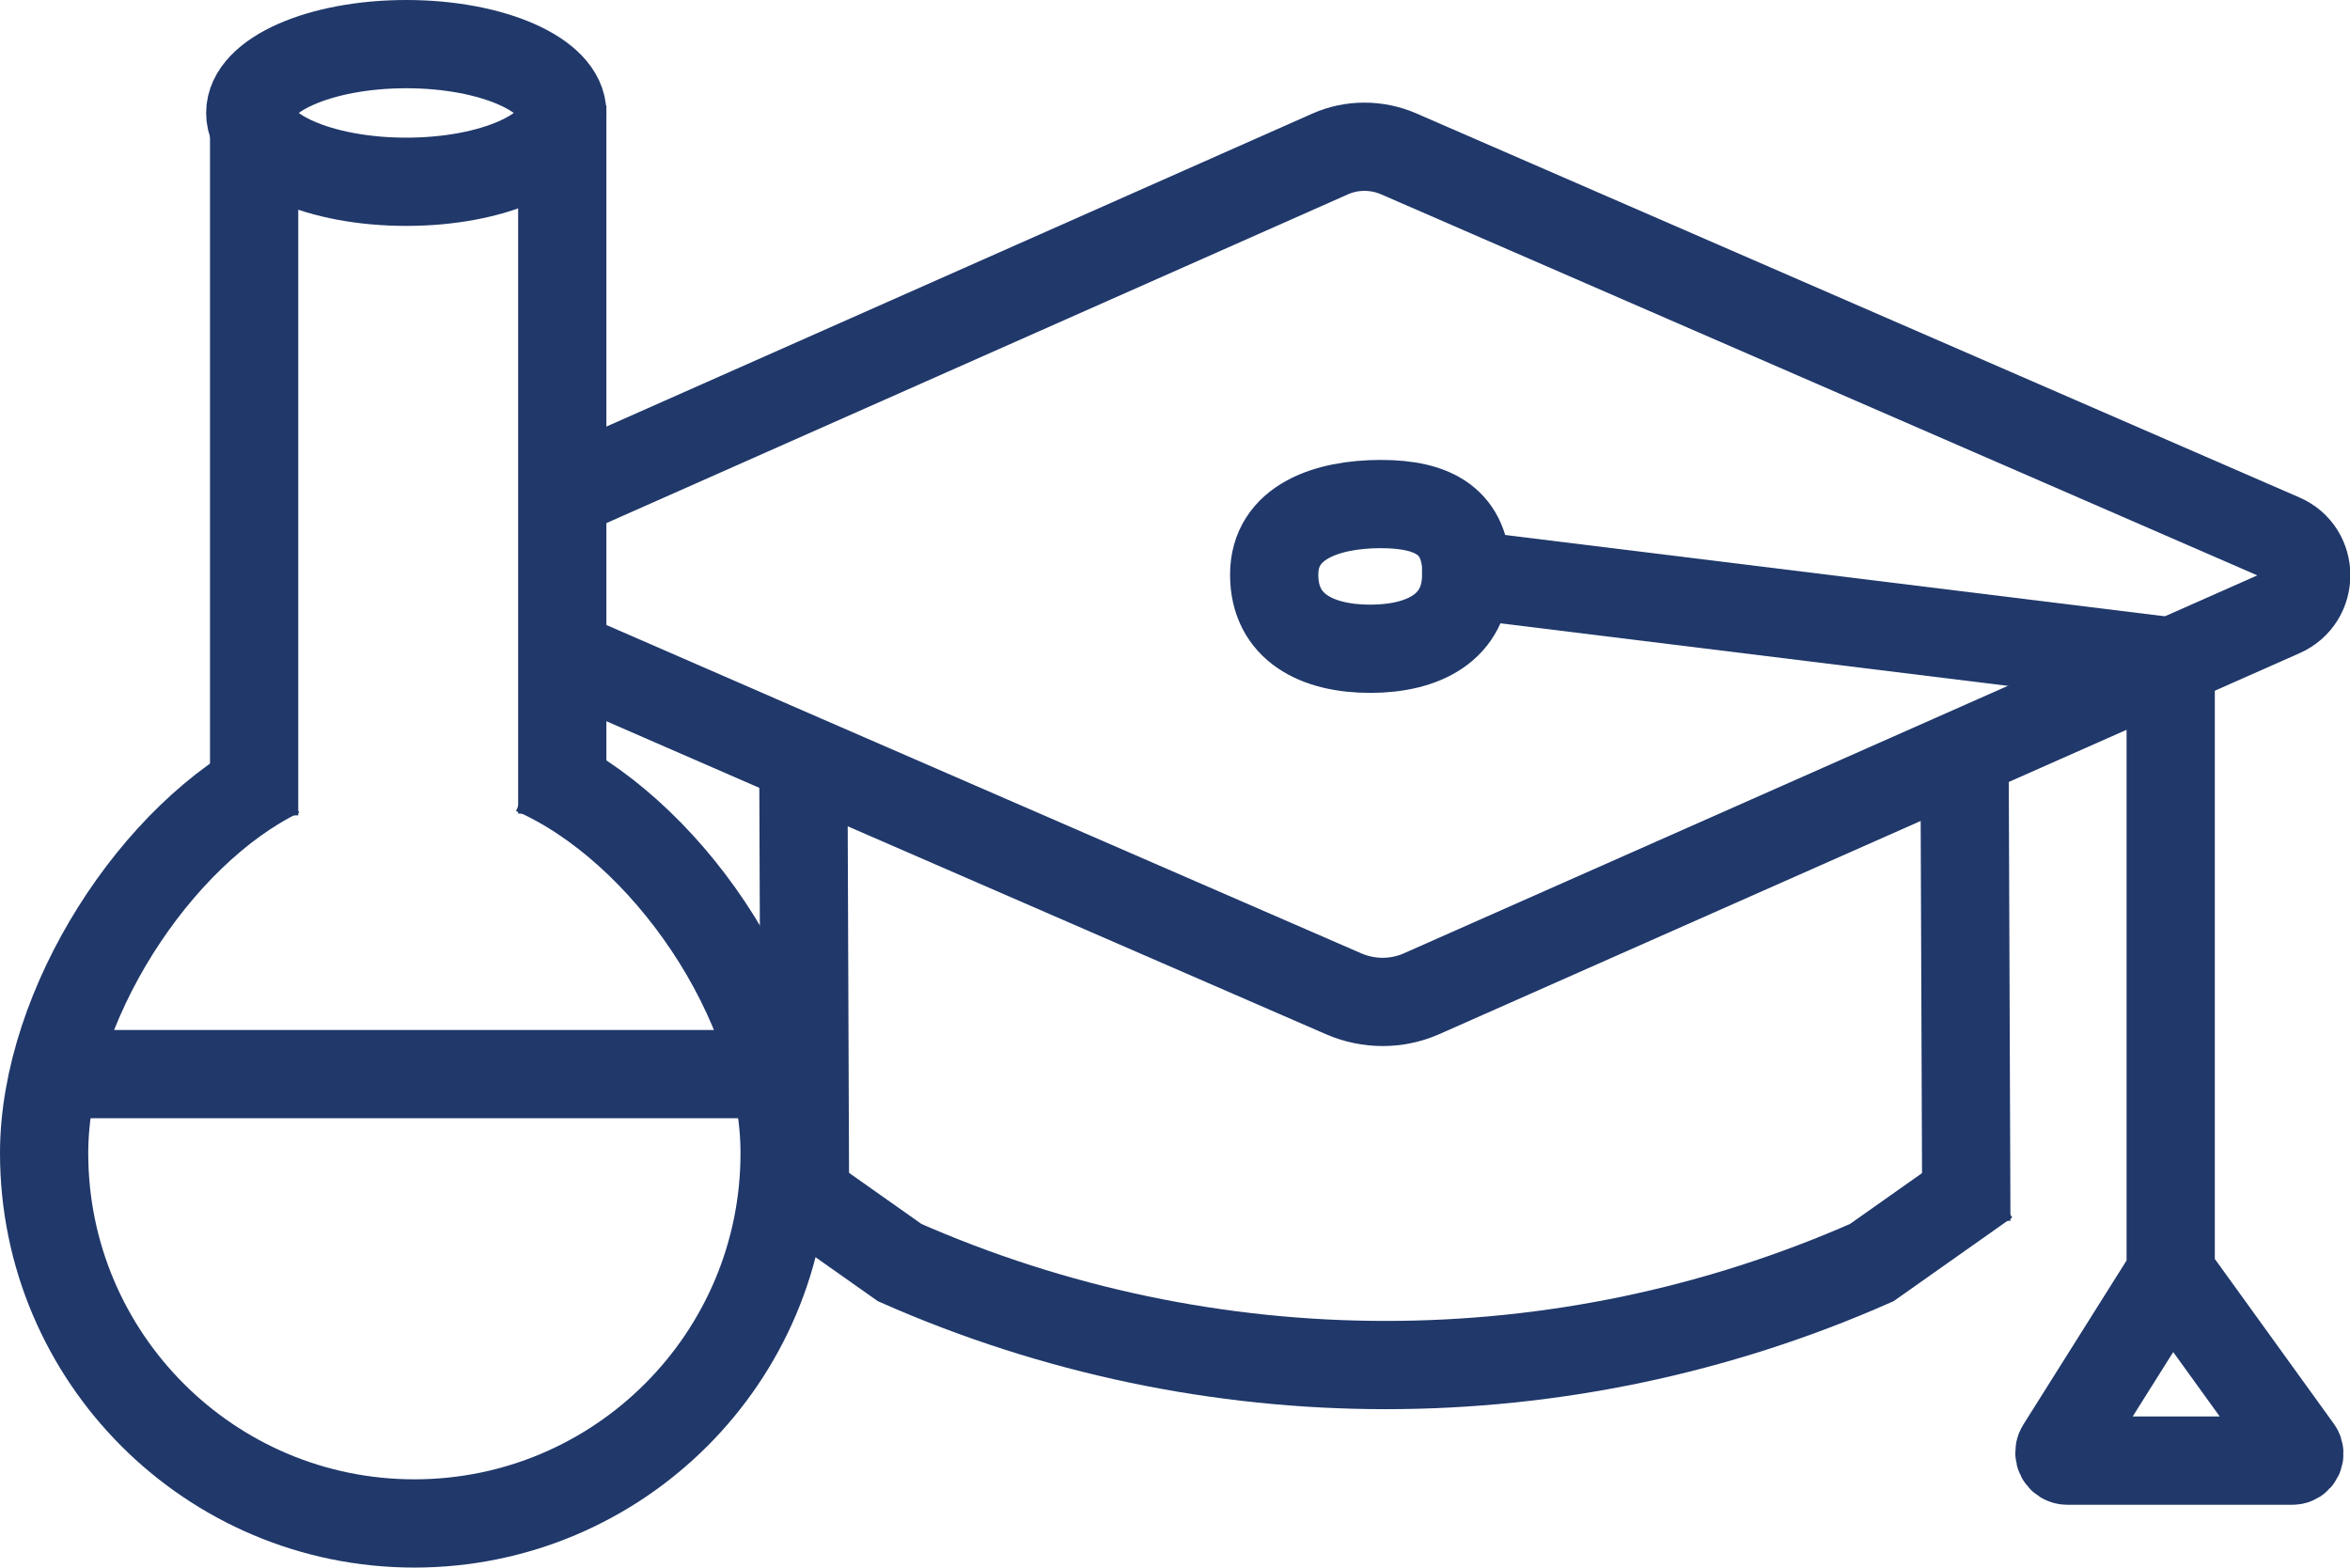 <?xml version="1.0" encoding="UTF-8"?>
<svg id="_Слой_2" data-name="Слой 2" xmlns="http://www.w3.org/2000/svg" viewBox="0 0 66.58 44.41">
  <defs>
    <style>
      .cls-1 {
        fill: none;
        stroke: #20386a;
        stroke-miterlimit: 10;
        stroke-width: 2.5px;
      }
    </style>
  </defs>
  <g id="_Слой_1-2" data-name="Слой 1">
    <g>
      <path class="cls-1" d="M16.24,18.66l6.52,2.84,15.32,6.66c.7,.3,1.49,.3,2.18,0l24.39-10.8c.92-.41,.92-1.72,0-2.12L39.63,4.36c-.62-.27-1.33-.27-1.94,0L16.08,13.94"/>
      <line class="cls-1" x1="22.76" y1="21.5" x2="22.81" y2="34.59"/>
      <line class="cls-1" x1="55.66" y1="21.5" x2="55.71" y2="34.59"/>
      <path class="cls-1" d="M22.23,33.47l3.26,2.3c8.77,3.87,18.77,3.87,27.54,0l3.26-2.3"/>
      <path class="cls-1" d="M41.54,16.28c0,1.5-1.22,2.1-2.72,2.1s-2.72-.6-2.72-2.1,1.51-2,3.02-2,2.43,.5,2.43,2Z"/>
      <path class="cls-1" d="M41.54,16.28l19.96,2.46v17.33l-3.12,4.96c-.09,.15,.01,.35,.19,.35h6.38c.16,0,.25-.18,.16-.31l-3.61-5"/>
      <line class="cls-1" x1="7.2" y1="2.99" x2="7.2" y2="23.1"/>
      <line class="cls-1" x1="15.93" y1="2.99" x2="15.93" y2="23.05"/>
      <path class="cls-1" d="M15.12,21.83c3.71,1.62,7.11,6.53,7.11,10.84,0,5.79-4.7,10.49-10.49,10.49S1.25,38.46,1.25,32.67c0-4.17,3.17-9.07,6.68-10.77"/>
      <ellipse class="cls-1" cx="11.51" cy="3.2" rx="4.42" ry="1.95"/>
      <line class="cls-1" x1="1.53" y1="30.43" x2="21.87" y2="30.43"/>
    </g>
  </g>
</svg>